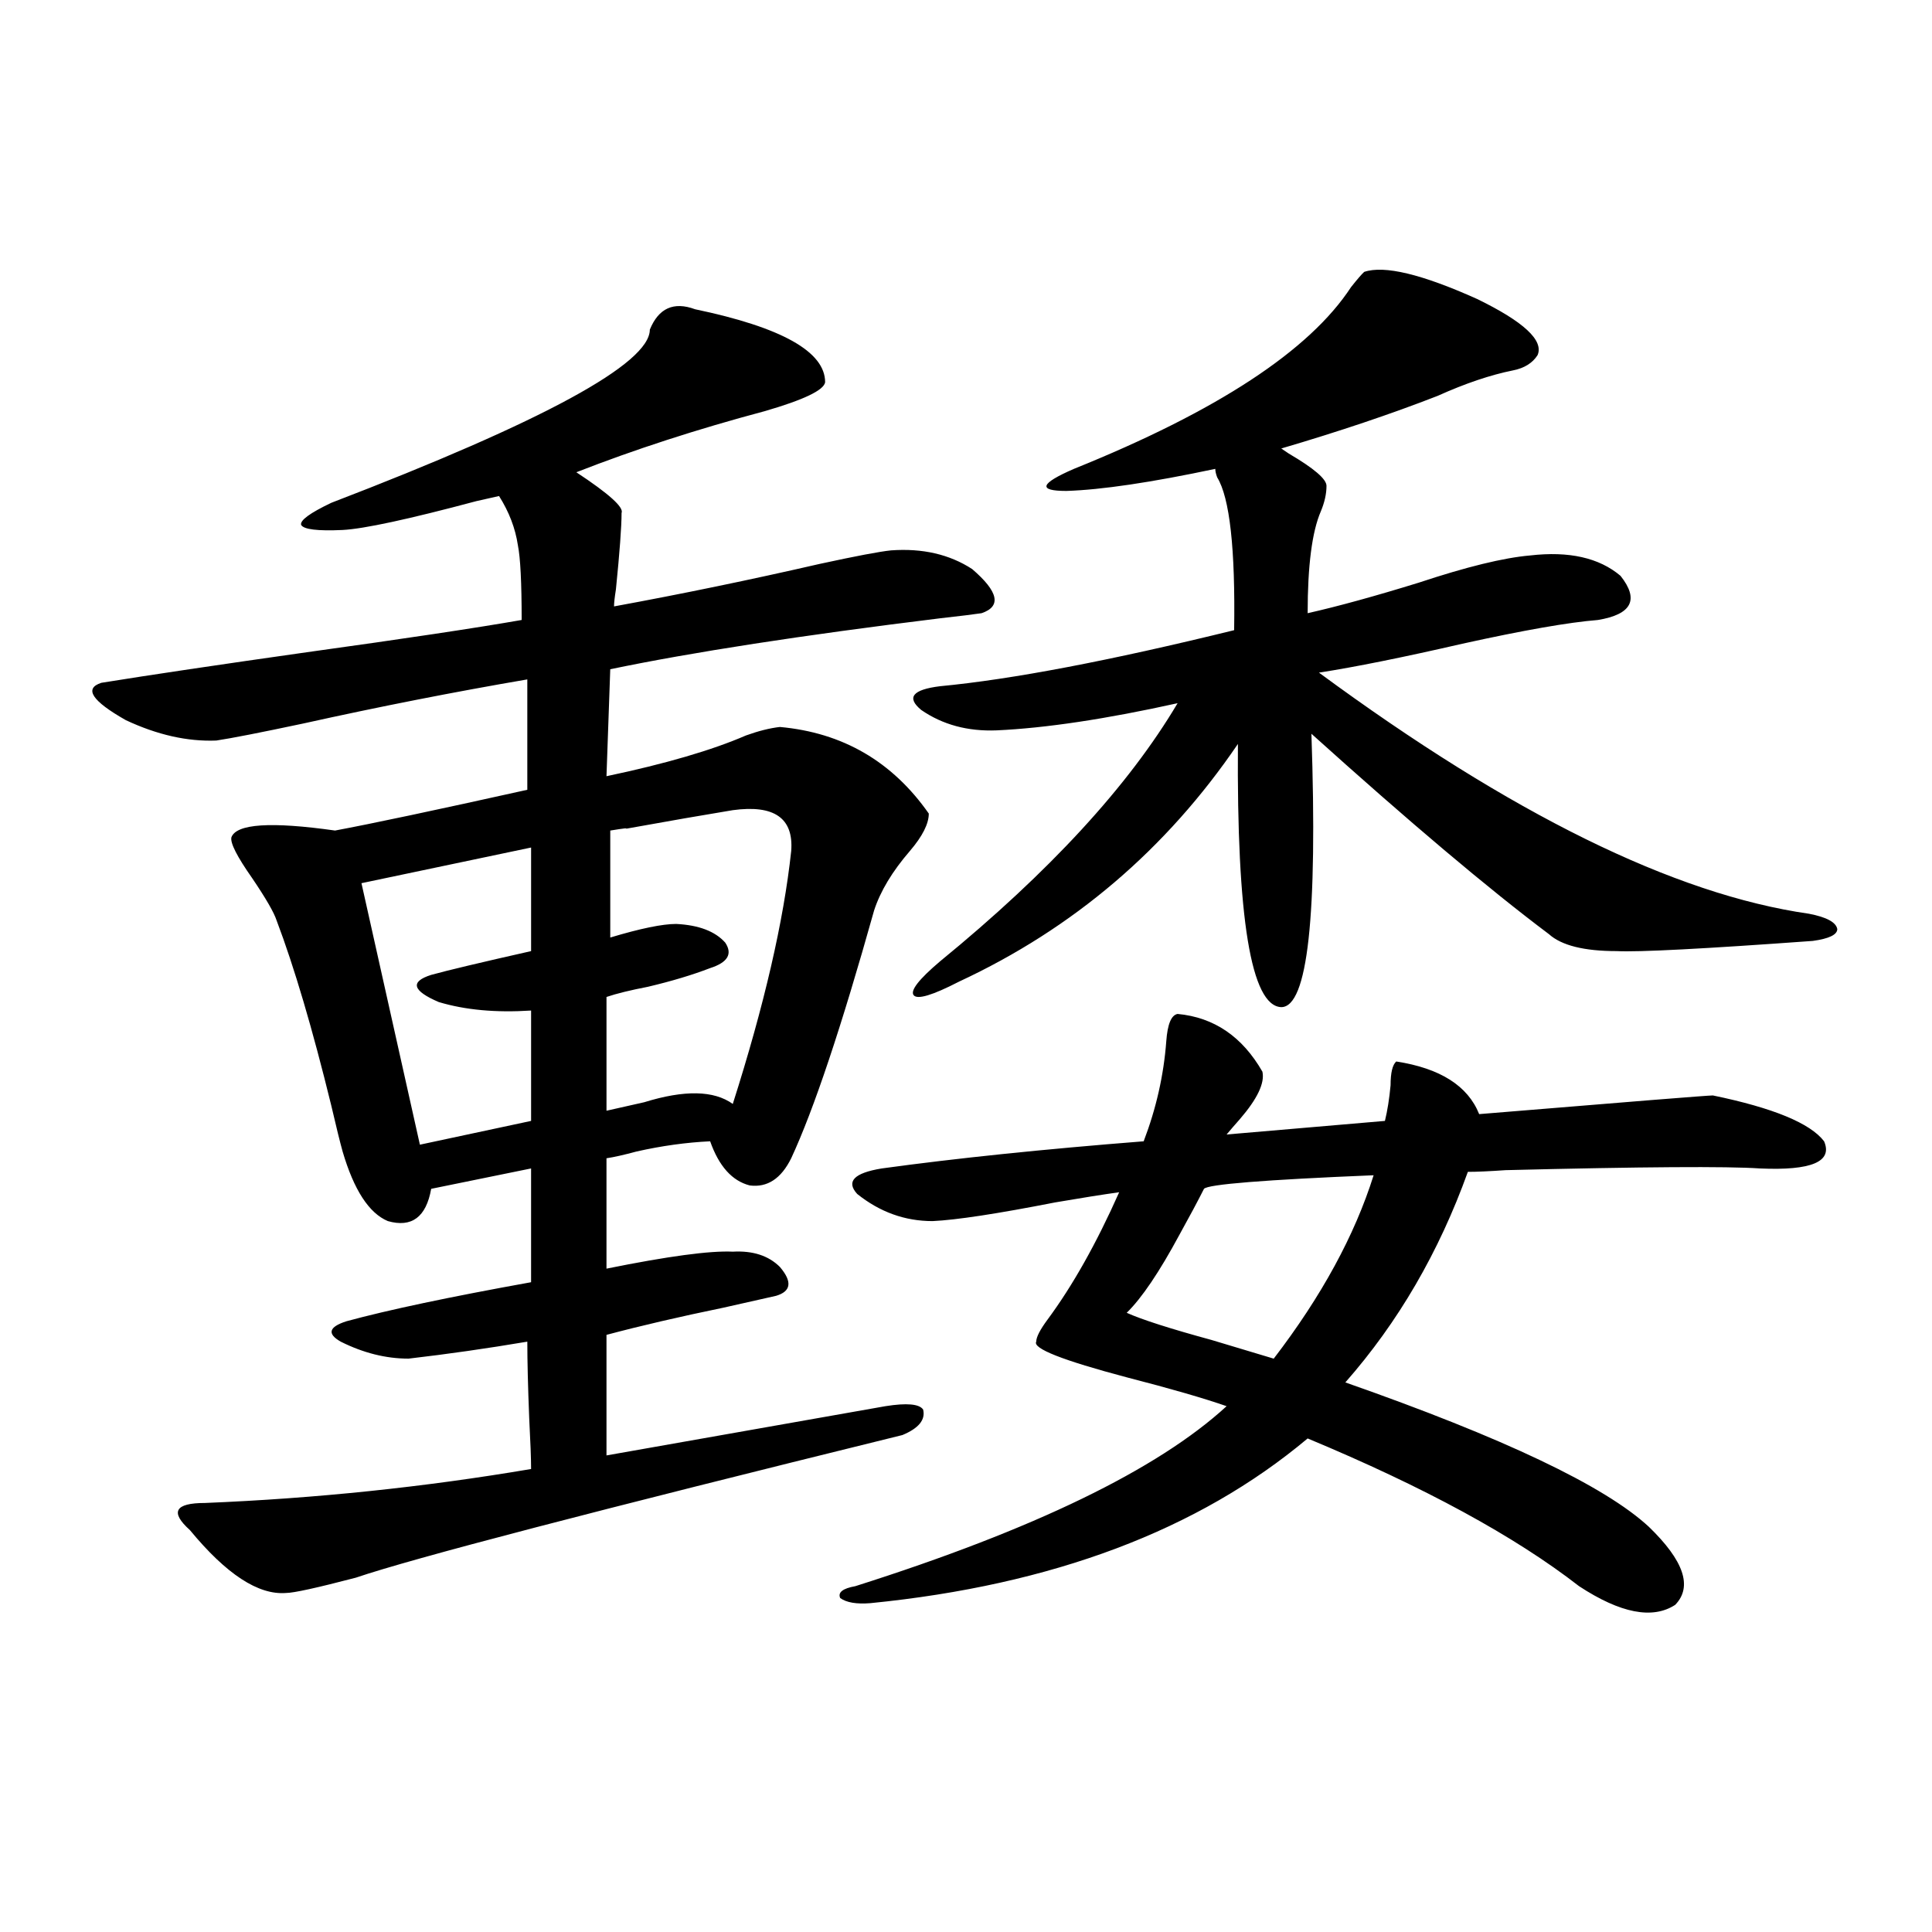 <?xml version="1.0" encoding="utf-8"?>
<!-- Generator: Adobe Illustrator 16.0.0, SVG Export Plug-In . SVG Version: 6.00 Build 0)  -->
<!DOCTYPE svg PUBLIC "-//W3C//DTD SVG 1.1//EN" "http://www.w3.org/Graphics/SVG/1.1/DTD/svg11.dtd">
<svg version="1.1" id="图层_1" xmlns="http://www.w3.org/2000/svg" xmlns:xlink="http://www.w3.org/1999/xlink" x="0px" y="0px"
	 width="1000px" height="1000px" viewBox="0 0 1000 1000" enable-background="new 0 0 1000 1000" xml:space="preserve">
<path d="M359.771,160.066c44.877,9.38,67.315,21.973,67.315,37.793c-0.655,4.106-11.066,9.091-31.219,14.941
	c-35.121,9.38-67.65,19.927-97.559,31.641c16.905,11.138,24.71,18.169,23.414,21.094c0,7.031-0.976,20.215-2.927,39.551
	c-0.655,4.106-0.976,7.031-0.976,8.789c35.121-6.44,70.563-13.761,106.339-21.973c18.856-4.093,31.219-6.44,37.072-7.031
	c16.25-1.167,30.243,2.06,41.95,9.668c13.658,11.728,15.274,19.336,4.878,22.852c-3.902,0.591-11.066,1.47-21.463,2.637
	c-71.553,8.789-128.457,17.578-170.728,26.367l-1.951,55.371c30.563-6.44,54.633-13.472,72.193-21.094
	c6.494-2.335,12.348-3.804,17.561-4.395c32.515,2.938,58.2,17.88,77.071,44.824c0,5.273-3.262,11.728-9.756,19.336
	c-9.115,10.547-15.289,20.806-18.536,30.762c-16.92,60.356-31.219,103.134-42.926,128.32c-5.213,10.547-12.362,15.243-21.463,14.063
	c-9.115-2.335-15.944-9.956-20.487-22.852c-12.362,0.591-25.045,2.349-38.048,5.273c-6.509,1.758-11.707,2.938-15.609,3.516v57.129
	c31.859-6.44,53.657-9.366,65.364-8.789c10.396-0.577,18.536,2.06,24.39,7.91c6.494,7.622,5.854,12.606-1.951,14.941
	c-5.213,1.181-14.313,3.228-27.316,6.152c-22.773,4.696-42.926,9.38-60.486,14.063v62.402l144.387-25.488
	c11.052-1.758,17.561-1.167,19.512,1.758c1.296,5.273-2.286,9.668-10.731,13.184c-159.355,39.263-253.652,63.872-282.92,73.828
	c-20.167,5.273-32.194,7.91-36.097,7.91c-14.313,1.167-30.898-9.668-49.755-32.52c-5.213-4.683-7.164-8.198-5.854-10.547
	c1.296-2.335,5.854-3.516,13.658-3.516c57.225-2.335,113.488-8.198,168.776-17.578c0-5.273-0.335-14.063-0.976-26.367
	c-0.655-16.397-0.976-29.581-0.976-39.551c-20.822,3.516-41.31,6.454-61.462,8.789c-11.707,0-23.414-2.925-35.121-8.789
	c-7.164-4.093-6.188-7.608,2.927-10.547c21.463-5.851,53.322-12.593,95.607-20.215v-58.887l-51.706,10.547
	c-2.606,14.653-10.091,20.215-22.438,16.699c-9.756-4.093-17.561-16.108-23.414-36.035c-1.311-4.683-3.262-12.593-5.854-23.73
	c-9.756-39.839-19.191-71.769-28.292-95.801c-1.311-4.093-5.533-11.426-12.683-21.973c-7.805-11.124-11.387-18.155-10.731-21.094
	c2.592-7.031,20.487-8.198,53.657-3.516c18.856-3.516,52.026-10.547,99.51-21.094v-57.129
	c-37.728,6.454-76.431,14.063-116.095,22.852c-22.118,4.696-37.072,7.622-44.877,8.789c-14.969,0.591-30.578-2.925-46.828-10.547
	c-17.561-9.956-21.798-16.397-12.683-19.336c25.365-4.093,60.807-9.366,106.339-15.82c50.73-7.031,87.803-12.593,111.217-16.699
	c0-19.336-0.655-32.218-1.951-38.672c-1.311-8.789-4.558-17.276-9.756-25.488c-2.606,0.591-6.509,1.47-11.707,2.637
	c-35.121,9.38-58.215,14.364-69.267,14.941c-13.018,0.591-20.167-0.288-21.463-2.637c-0.655-2.335,4.543-6.152,15.609-11.426
	c109.906-42.188,164.874-72.07,164.874-89.648C340.9,159.489,348.705,155.974,359.771,160.066z M274.896,438.68l-87.803,18.457
	l30.243,135.352l57.56-12.305v-57.129c-18.216,1.181-34.146-0.288-47.804-4.395c-13.658-5.851-14.969-10.547-3.902-14.063
	c8.445-2.335,25.686-6.44,51.706-12.305V438.68z M379.283,419.344c-14.313,2.349-32.85,5.575-55.608,9.668
	c1.951-0.577-0.655-0.288-7.805,0.879v55.371c15.609-4.683,26.981-7.031,34.146-7.031c11.707,0.591,20.152,3.817,25.365,9.668
	c3.902,5.864,1.296,10.259-7.805,13.184c-9.115,3.516-19.847,6.743-32.194,9.668c-9.115,1.758-16.265,3.516-21.463,5.273v58.887
	c5.198-1.167,11.707-2.637,19.512-4.395c20.808-6.44,36.097-6.152,45.853,0.879c16.25-50.977,26.341-94.62,30.243-130.957
	C410.822,423.45,400.746,416.419,379.283,419.344z M609.521,524.813c18.856,1.758,33.49,11.728,43.901,29.883
	c1.296,5.864-2.606,14.063-11.707,24.609c-2.606,2.938-4.878,5.575-6.829,7.91l81.949-7.031c1.296-5.273,2.271-11.426,2.927-18.457
	c0-6.44,0.976-10.547,2.927-12.305c22.759,3.516,37.072,12.606,42.926,27.246c78.047-6.44,118.366-9.668,120.973-9.668
	c31.219,6.454,50.396,14.364,57.56,23.73c4.543,10.547-6.509,15.243-33.17,14.063c-16.92-1.167-60.821-0.879-131.704,0.879
	c-8.46,0.591-14.969,0.879-19.512,0.879c-14.969,41.61-36.097,77.935-63.413,108.984c81.949,28.716,134.296,53.613,157.069,74.707
	c18.201,17.578,22.759,31.05,13.658,40.43c-11.707,7.608-28.292,4.395-49.755-9.668c-33.17-25.776-79.998-51.265-140.484-76.465
	C620.253,792,544.798,820.427,450.501,829.793c-7.164,0.577-12.362-0.302-15.609-2.637c-1.311-2.938,1.296-4.985,7.805-6.152
	c92.346-29.292,156.414-60.343,192.19-93.164c-11.707-4.093-28.947-9.077-51.706-14.941c-33.17-8.789-48.779-14.941-46.828-18.457
	c0-2.335,1.951-6.152,5.854-11.426c13.003-17.578,25.365-39.551,37.072-65.918c-8.46,1.181-19.512,2.938-33.17,5.273
	c-29.923,5.864-51.065,9.091-63.413,9.668c-14.313,0-27.316-4.683-39.023-14.063c-5.854-6.44-1.631-10.835,12.683-13.184
	c38.368-5.273,83.565-9.956,135.606-14.063c6.494-16.987,10.396-34.277,11.707-51.855
	C604.309,530.086,606.26,525.403,609.521,524.813z M706.104,140.73c10.396-3.516,29.908,1.181,58.535,14.063
	c24.055,11.728,34.466,21.396,31.219,29.004c-2.606,4.106-6.829,6.743-12.683,7.91c-11.707,2.349-24.725,6.743-39.023,13.184
	c-24.069,9.38-51.065,18.457-80.974,27.246l3.902,2.637c13.003,7.622,19.512,13.184,19.512,16.699c0,4.106-0.976,8.501-2.927,13.184
	c-4.558,10.547-6.829,28.125-6.829,52.734c15.609-3.516,34.786-8.789,57.56-15.82c24.71-8.198,43.901-12.882,57.56-14.063
	c20.152-2.335,35.762,1.181,46.828,10.547c9.756,12.305,5.854,19.927-11.707,22.852c-14.969,1.181-38.383,5.273-70.242,12.305
	c-30.578,7.031-55.288,12.017-74.145,14.941c99.51,73.251,184.051,114.849,253.652,124.805c9.101,1.758,13.979,4.395,14.634,7.91
	c0,2.938-4.237,4.985-12.683,6.152c-56.584,4.106-90.409,5.864-101.461,5.273c-16.92,0-28.627-2.925-35.121-8.789
	c-31.219-23.429-72.193-58.008-122.924-103.711c3.247,94.345-1.951,141.504-15.609,141.504
	c-15.609-0.577-23.094-45.991-22.438-136.23c-37.072,54.492-85.211,95.513-144.387,123.047c-13.658,7.031-21.463,9.38-23.414,7.031
	c-1.951-2.335,2.592-8.198,13.658-17.578c56.584-46.28,97.559-90.815,122.924-133.594c-37.072,8.212-68.291,12.896-93.656,14.063
	c-14.969,0.591-27.972-2.925-39.023-10.547c-7.805-6.44-4.558-10.547,9.756-12.305C523.67,351.668,574.4,342,638.789,326.18
	c0.641-42.188-2.286-68.555-8.78-79.102c-0.655-1.758-0.976-3.214-0.976-4.395c-33.17,7.031-58.87,10.849-77.071,11.426
	c-14.969,0-13.658-3.804,3.902-11.426c74.145-29.883,121.948-61.222,143.411-94.043C702.522,144.548,704.794,141.911,706.104,140.73
	z M710.982,608.309c-56.584,2.349-85.852,4.696-87.803,7.031c-3.262,6.454-7.484,14.364-12.683,23.73
	c-10.411,19.336-19.512,32.821-27.316,40.43c7.805,3.516,22.438,8.212,43.901,14.063c13.658,4.106,24.39,7.333,32.194,9.668
	C683.986,671.013,701.227,639.372,710.982,608.309z"/>
</svg>
